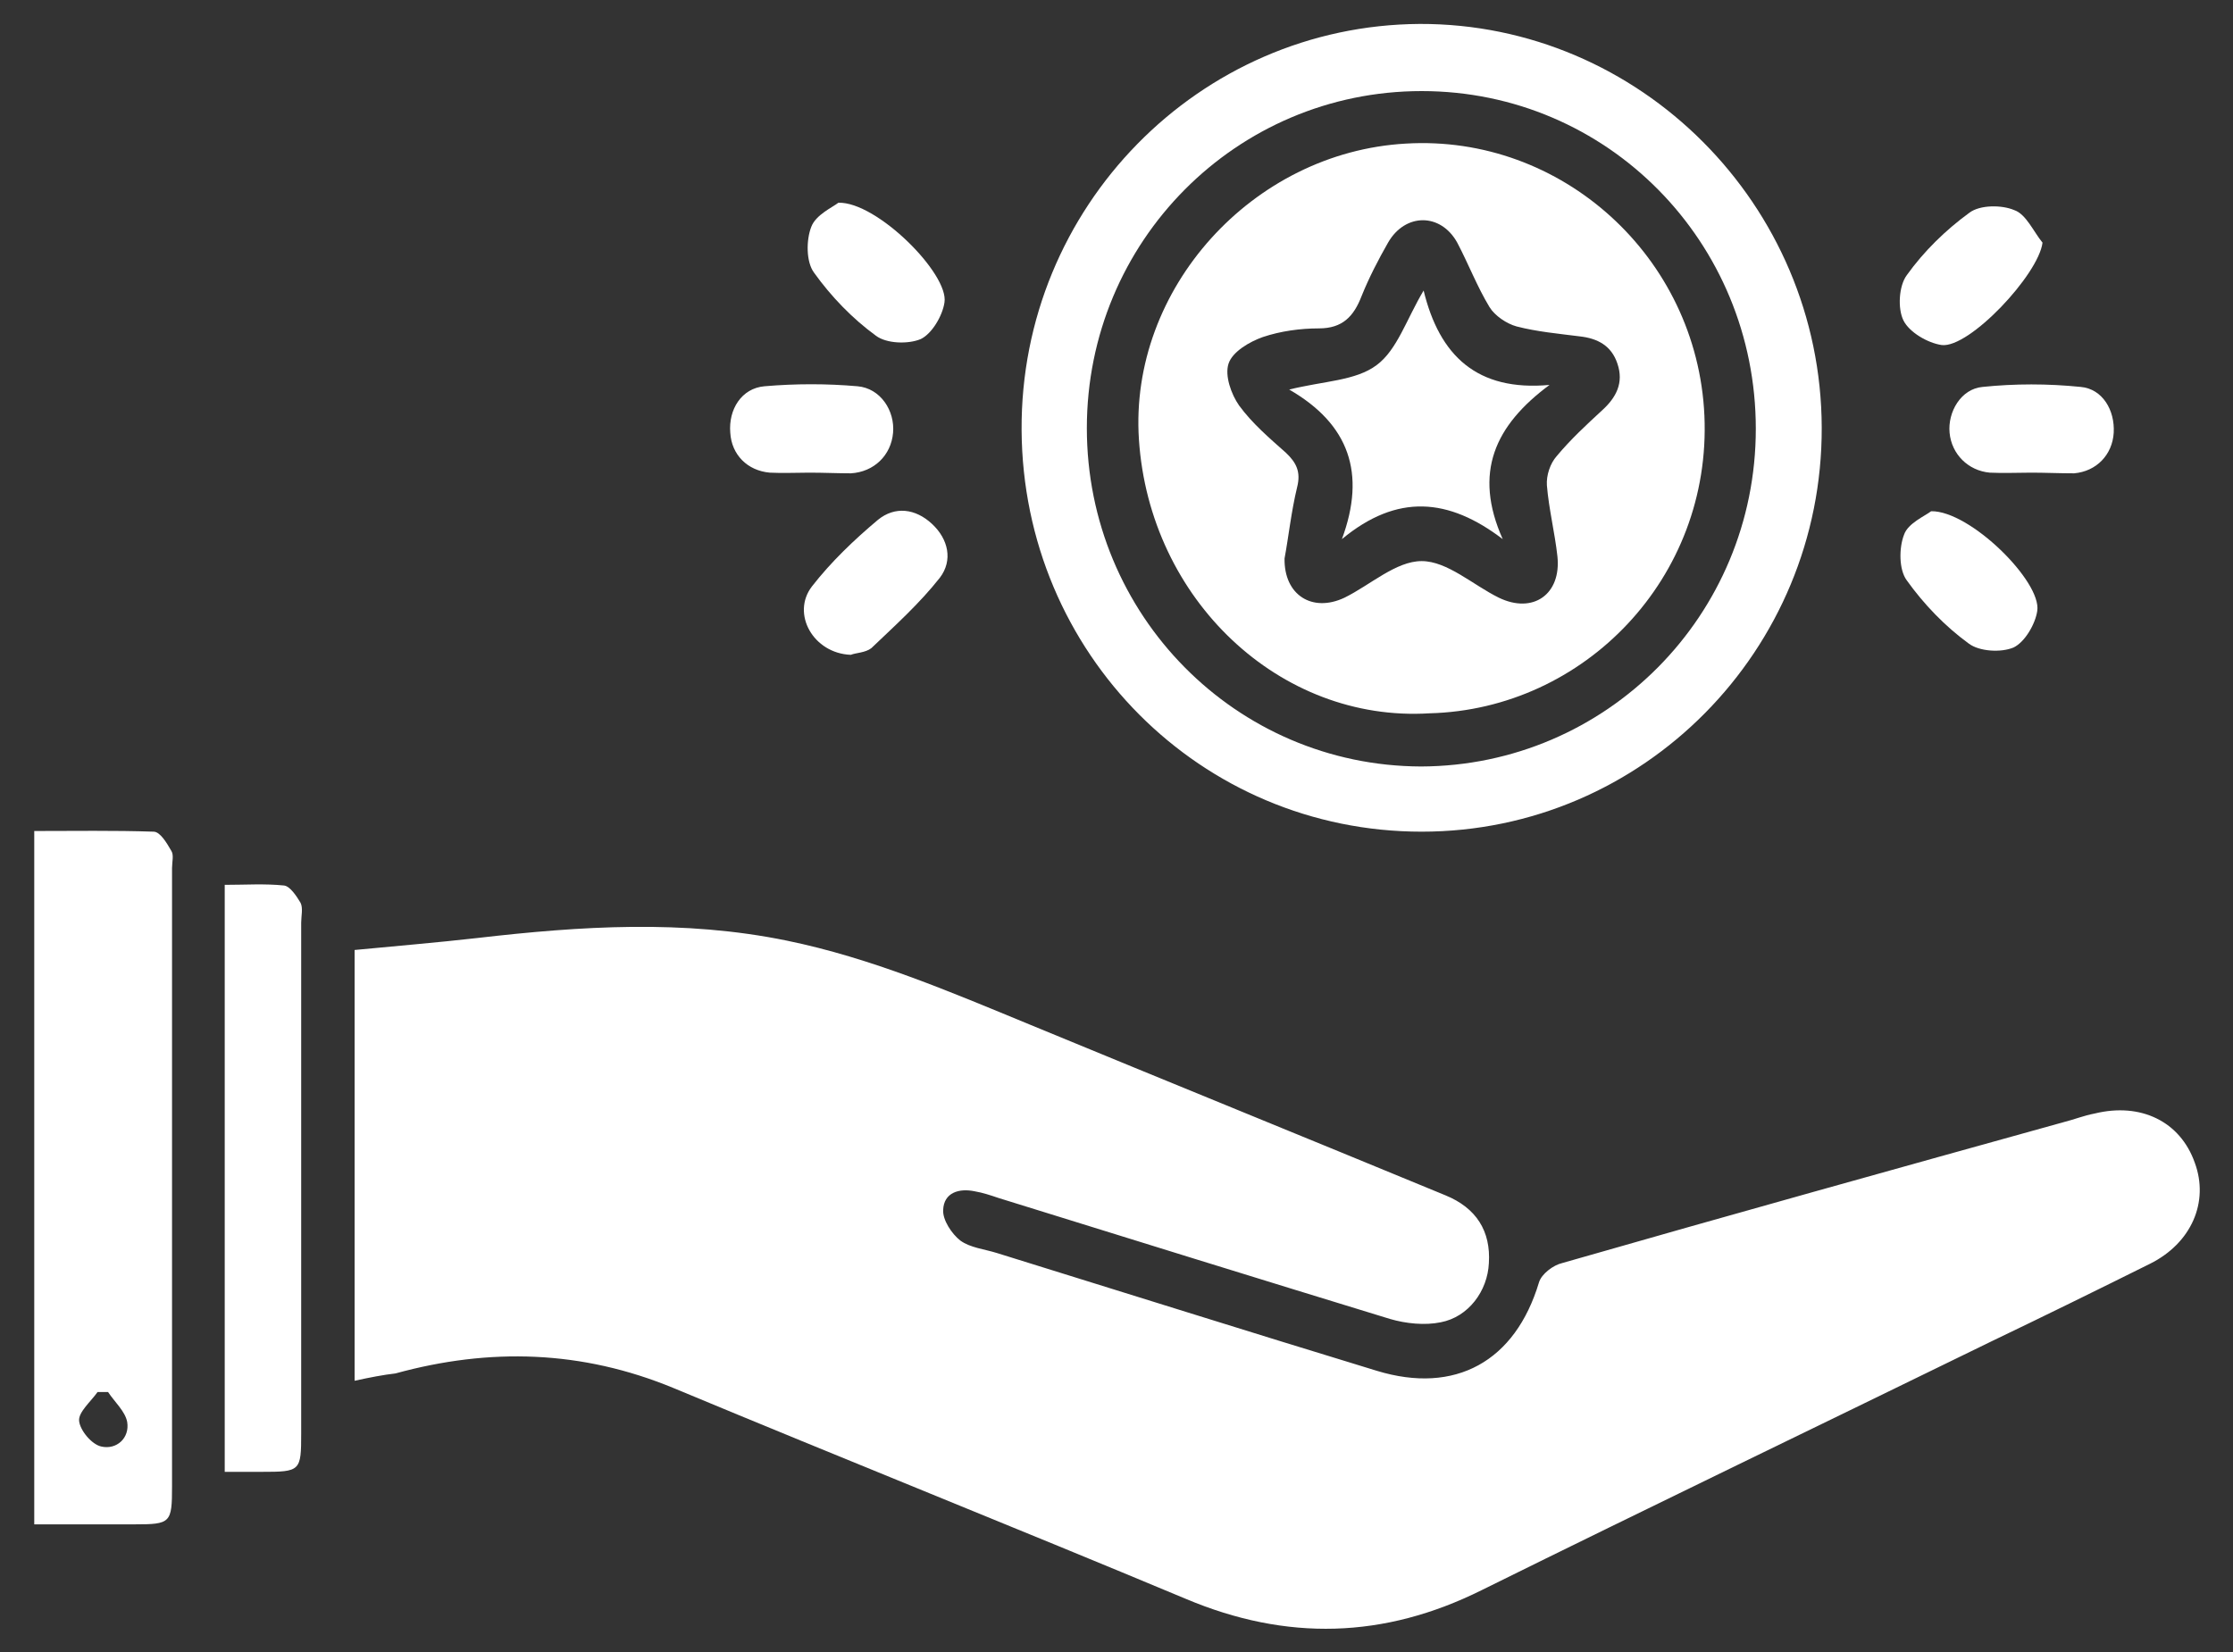 <svg width="50" height="37" viewBox="0 0 50 37" fill="none" xmlns="http://www.w3.org/2000/svg">
<rect x="0" y="0" width="50" height="37" fill="#333333" stroke="none"/>
<g clip-path="url(#clip0_599_3912)">
<path d="M7.94 30.925C7.94 27.694 7.94 24.523 7.94 21.277C8.855 21.188 9.77 21.113 10.685 21.009C13.002 20.741 15.304 20.592 17.621 21.068C19.51 21.456 21.281 22.215 23.052 22.945C26.151 24.225 29.265 25.491 32.364 26.771C33.058 27.054 33.383 27.575 33.338 28.29C33.309 28.915 32.881 29.496 32.261 29.615C31.907 29.689 31.479 29.645 31.125 29.541C28.203 28.647 25.28 27.739 22.358 26.831C22.181 26.771 22.004 26.712 21.827 26.682C21.473 26.607 21.133 26.712 21.119 27.099C21.104 27.322 21.311 27.635 21.502 27.784C21.724 27.947 22.048 27.977 22.329 28.066C25.162 28.945 27.996 29.838 30.829 30.702C32.586 31.238 33.929 30.493 34.46 28.721C34.519 28.528 34.785 28.334 34.976 28.29C38.71 27.218 42.459 26.175 46.207 25.133C46.443 25.074 46.665 24.984 46.901 24.94C47.934 24.686 48.819 25.118 49.144 26.041C49.469 26.92 49.07 27.843 48.141 28.305C46.975 28.885 45.794 29.466 44.613 30.032C40.806 31.893 36.969 33.739 33.176 35.615C30.992 36.702 28.808 36.762 26.55 35.809C22.742 34.216 18.905 32.682 15.083 31.089C13.031 30.24 10.965 30.181 8.855 30.761C8.589 30.791 8.279 30.851 7.94 30.925Z" fill="white"/>
<path d="M40.791 9.574C40.806 14.562 36.792 18.627 31.833 18.627C26.889 18.627 22.904 14.636 22.875 9.633C22.845 4.645 26.845 0.566 31.789 0.536C36.718 0.521 40.776 4.586 40.791 9.574ZM39.315 9.604C39.315 5.42 35.995 2.04 31.833 2.04C27.686 2.04 24.336 5.405 24.336 9.589C24.336 13.773 27.671 17.152 31.818 17.167C35.965 17.152 39.315 13.787 39.315 9.604Z" fill="white"/>
<path d="M0.767 34.141C0.767 28.915 0.767 23.793 0.767 18.612C1.668 18.612 2.553 18.597 3.439 18.627C3.586 18.627 3.734 18.88 3.837 19.058C3.896 19.148 3.852 19.311 3.852 19.445C3.852 24.061 3.852 28.677 3.852 33.292C3.852 34.111 3.822 34.141 3.011 34.141C2.273 34.141 1.55 34.141 0.767 34.141ZM2.42 31.178C2.347 31.178 2.258 31.178 2.184 31.178C2.037 31.387 1.756 31.625 1.771 31.819C1.786 32.027 2.051 32.355 2.273 32.399C2.612 32.474 2.907 32.206 2.848 31.848C2.804 31.61 2.568 31.402 2.42 31.178Z" fill="white"/>
<path d="M5.032 32.965C5.032 28.543 5.032 24.225 5.032 19.818C5.49 19.818 5.933 19.788 6.361 19.833C6.494 19.848 6.641 20.071 6.73 20.22C6.789 20.339 6.744 20.517 6.744 20.666C6.744 24.478 6.744 28.29 6.744 32.101C6.744 32.95 6.73 32.965 5.859 32.965C5.608 32.965 5.342 32.965 5.032 32.965Z" fill="white"/>
<path d="M45.735 5.435C45.646 6.149 44.097 7.802 43.477 7.728C43.167 7.683 42.754 7.445 42.621 7.177C42.488 6.909 42.518 6.402 42.695 6.164C43.078 5.628 43.566 5.152 44.097 4.765C44.333 4.586 44.82 4.586 45.1 4.705C45.366 4.794 45.528 5.181 45.735 5.435Z" fill="white"/>
<path d="M19.052 14.666C18.211 14.636 17.71 13.743 18.182 13.132C18.61 12.582 19.126 12.09 19.658 11.643C20.041 11.331 20.499 11.39 20.868 11.733C21.237 12.075 21.34 12.552 21.045 12.939C20.587 13.52 20.041 14.011 19.51 14.517C19.377 14.621 19.156 14.621 19.052 14.666Z" fill="white"/>
<path d="M18.772 4.541C19.628 4.511 21.252 6.134 21.148 6.775C21.104 7.072 20.868 7.474 20.617 7.594C20.337 7.713 19.849 7.698 19.613 7.519C19.082 7.132 18.61 6.641 18.226 6.105C18.049 5.866 18.049 5.375 18.167 5.077C18.27 4.809 18.639 4.645 18.772 4.541Z" fill="white"/>
<path d="M18.123 10.586C17.828 10.586 17.532 10.601 17.237 10.586C16.735 10.542 16.381 10.184 16.352 9.693C16.308 9.172 16.603 8.695 17.119 8.651C17.813 8.591 18.521 8.591 19.2 8.651C19.717 8.695 20.041 9.202 19.997 9.693C19.953 10.199 19.569 10.571 19.052 10.601C18.757 10.601 18.448 10.586 18.123 10.586Z" fill="white"/>
<path d="M45.484 10.586C45.174 10.586 44.864 10.601 44.554 10.586C44.067 10.542 43.698 10.169 43.654 9.693C43.61 9.231 43.905 8.71 44.392 8.666C45.115 8.591 45.853 8.591 46.591 8.666C47.078 8.71 47.358 9.187 47.329 9.693C47.299 10.184 46.945 10.557 46.443 10.601C46.104 10.601 45.794 10.586 45.484 10.586Z" fill="white"/>
<path d="M43.241 11.45C44.111 11.435 45.72 13.028 45.617 13.683C45.573 13.981 45.337 14.383 45.086 14.502C44.805 14.621 44.318 14.592 44.082 14.413C43.551 14.026 43.078 13.534 42.695 12.998C42.518 12.76 42.518 12.269 42.636 11.971C42.724 11.718 43.108 11.554 43.241 11.45Z" fill="white"/>
<path d="M32.01 15.976C28.66 16.185 25.738 13.43 25.502 9.842C25.28 6.477 28.04 3.41 31.479 3.216C34.962 3.008 38.002 5.747 38.164 9.306C38.326 12.939 35.478 15.887 32.01 15.976ZM28.763 12.507C28.748 13.326 29.383 13.728 30.106 13.386C30.682 13.103 31.257 12.567 31.833 12.567C32.408 12.567 32.984 13.103 33.56 13.386C34.327 13.758 34.962 13.311 34.873 12.462C34.814 11.926 34.681 11.405 34.637 10.869C34.622 10.646 34.711 10.378 34.858 10.214C35.168 9.842 35.522 9.514 35.877 9.187C36.187 8.904 36.364 8.576 36.216 8.144C36.083 7.742 35.773 7.579 35.375 7.534C34.903 7.474 34.416 7.43 33.958 7.311C33.737 7.251 33.471 7.072 33.353 6.879C33.073 6.417 32.881 5.911 32.63 5.435C32.261 4.765 31.464 4.765 31.08 5.435C30.859 5.822 30.652 6.224 30.49 6.626C30.313 7.087 30.062 7.355 29.531 7.355C29.117 7.355 28.675 7.415 28.276 7.549C27.981 7.653 27.597 7.876 27.509 8.144C27.42 8.412 27.568 8.829 27.745 9.082C28.04 9.485 28.424 9.812 28.793 10.14C29.029 10.363 29.132 10.571 29.044 10.914C28.911 11.465 28.852 12.031 28.763 12.507Z" fill="white"/>
<path d="M30.047 12.075C30.593 10.601 30.21 9.499 28.867 8.725C29.634 8.532 30.357 8.532 30.829 8.174C31.287 7.832 31.494 7.147 31.877 6.507C32.231 7.966 33.073 8.77 34.696 8.621C33.471 9.529 32.984 10.586 33.648 12.075C32.438 11.152 31.287 11.048 30.047 12.075Z" fill="white"/>
</g>
<defs>
<clipPath id="clip0_599_3912">
<rect width="50" height="37" fill="white"/>
</clipPath>
</defs>
</svg>
